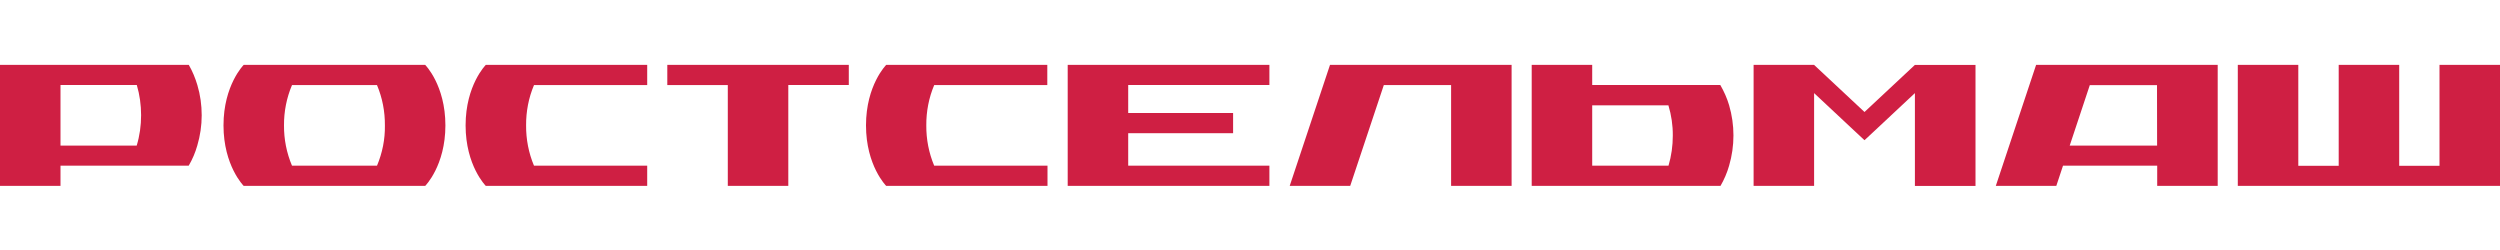 <?xml version="1.0" encoding="UTF-8"?> <svg xmlns="http://www.w3.org/2000/svg" xmlns:xlink="http://www.w3.org/1999/xlink" version="1.1" id="Слой_1" x="0px" y="0px" viewBox="0 0 2500 250" style="enable-background:new 0 0 2500 250;" xml:space="preserve"> <style type="text/css"> .st0{fill:#CF1F43;} </style> <g> <g> <path class="st0" d="M384.9,64.9H243.7c0,0-20.2,20.2-20.2,60.5s20.2,60.5,20.2,60.5h181.5c0,0,20.2-20.2,20.2-60.5 s-20.2-60.5-20.2-60.5H384.9z M377,165.7h-85c-5.4-12.8-8.1-26.5-8-40.3c-0.1-13.8,2.6-27.6,8-40.3h85c5.4,12.8,8,26.5,7.9,40.4 C385.1,139.2,382.4,152.9,377,165.7z M526.1,64.9h-40.3c0,0-20.2,20.2-20.2,60.5s20.2,60.5,20.2,60.5h161.4v-20.2H534 c-5.4-12.8-8-26.5-7.9-40.3c-0.1-13.8,2.5-27.6,7.9-40.3h113.2V64.9H526.1z M926.5,64.9h-40.3c0,0-20.2,20.2-20.2,60.5 s20.2,60.5,20.2,60.5h161.3v-20.2H934.2c-5.4-12.8-8-26.5-7.9-40.3c-0.1-13.8,2.5-27.6,7.9-40.3h113.1V64.9H926.5z M727.8,64.9 h-60.5v20.2h60.5v100.8h60.5V85h60.5V64.9h-60.5H727.8z M1864.5,112l-50.4-47.1h-60.5v121h60.5V93.1l40.3,37.7l10.1,9.4l10.1-9.4 l40.3-37.7v92.8h60.6v-121h-60.6L1864.5,112z M2439.5,64.9v100.9h-40.3V64.9h-60.5v100.9h-40.4V64.9h-60.5v121H2500v-121H2439.5z M1451,64.9h-121l-40.3,121h60.5l33.6-100.8h67.3v100.8h60.5v-121H1451z M1720.3,85h-128.1V64.9h-60.5v121h188.8 c3.7-6.4,6.6-13.2,8.6-20.2c5.8-19.8,5.8-40.7,0-60.5C1727,98.1,1724,91.4,1720.3,85z M1668.5,165.7h-76.3v-60.4h76.2 c3,9.9,4.5,20.1,4.4,30.4C1672.8,145.8,1671.4,155.9,1668.5,165.7L1668.5,165.7z M188.8,64.9H0v121h60.5v-20.2h128.2 c3.7-6.3,6.6-13.1,8.6-20.2c2.9-9.8,4.4-20,4.4-30.2c0-10.2-1.4-20.4-4.3-30.1C195.3,78.1,192.5,71.3,188.8,64.9z M136.7,145.6 H60.5V85h76.3c2.9,9.8,4.3,20,4.3,30.2C141.1,125.5,139.7,135.7,136.7,145.6z M2157.1,64.9h-121l-40.3,121h60.5l6.7-20.2h94.2 v20.2h60.5v-121H2157.1z M2157.1,145.6h-87.4l20.1-60.5h67.2L2157.1,145.6z M1108,64.9h-40.3v121h201.7v-20.2h-141.2v-32.5h104.9 V113h-104.9V85h141.2V64.9h-141.2H1108z"></path> </g> </g> </svg> 
